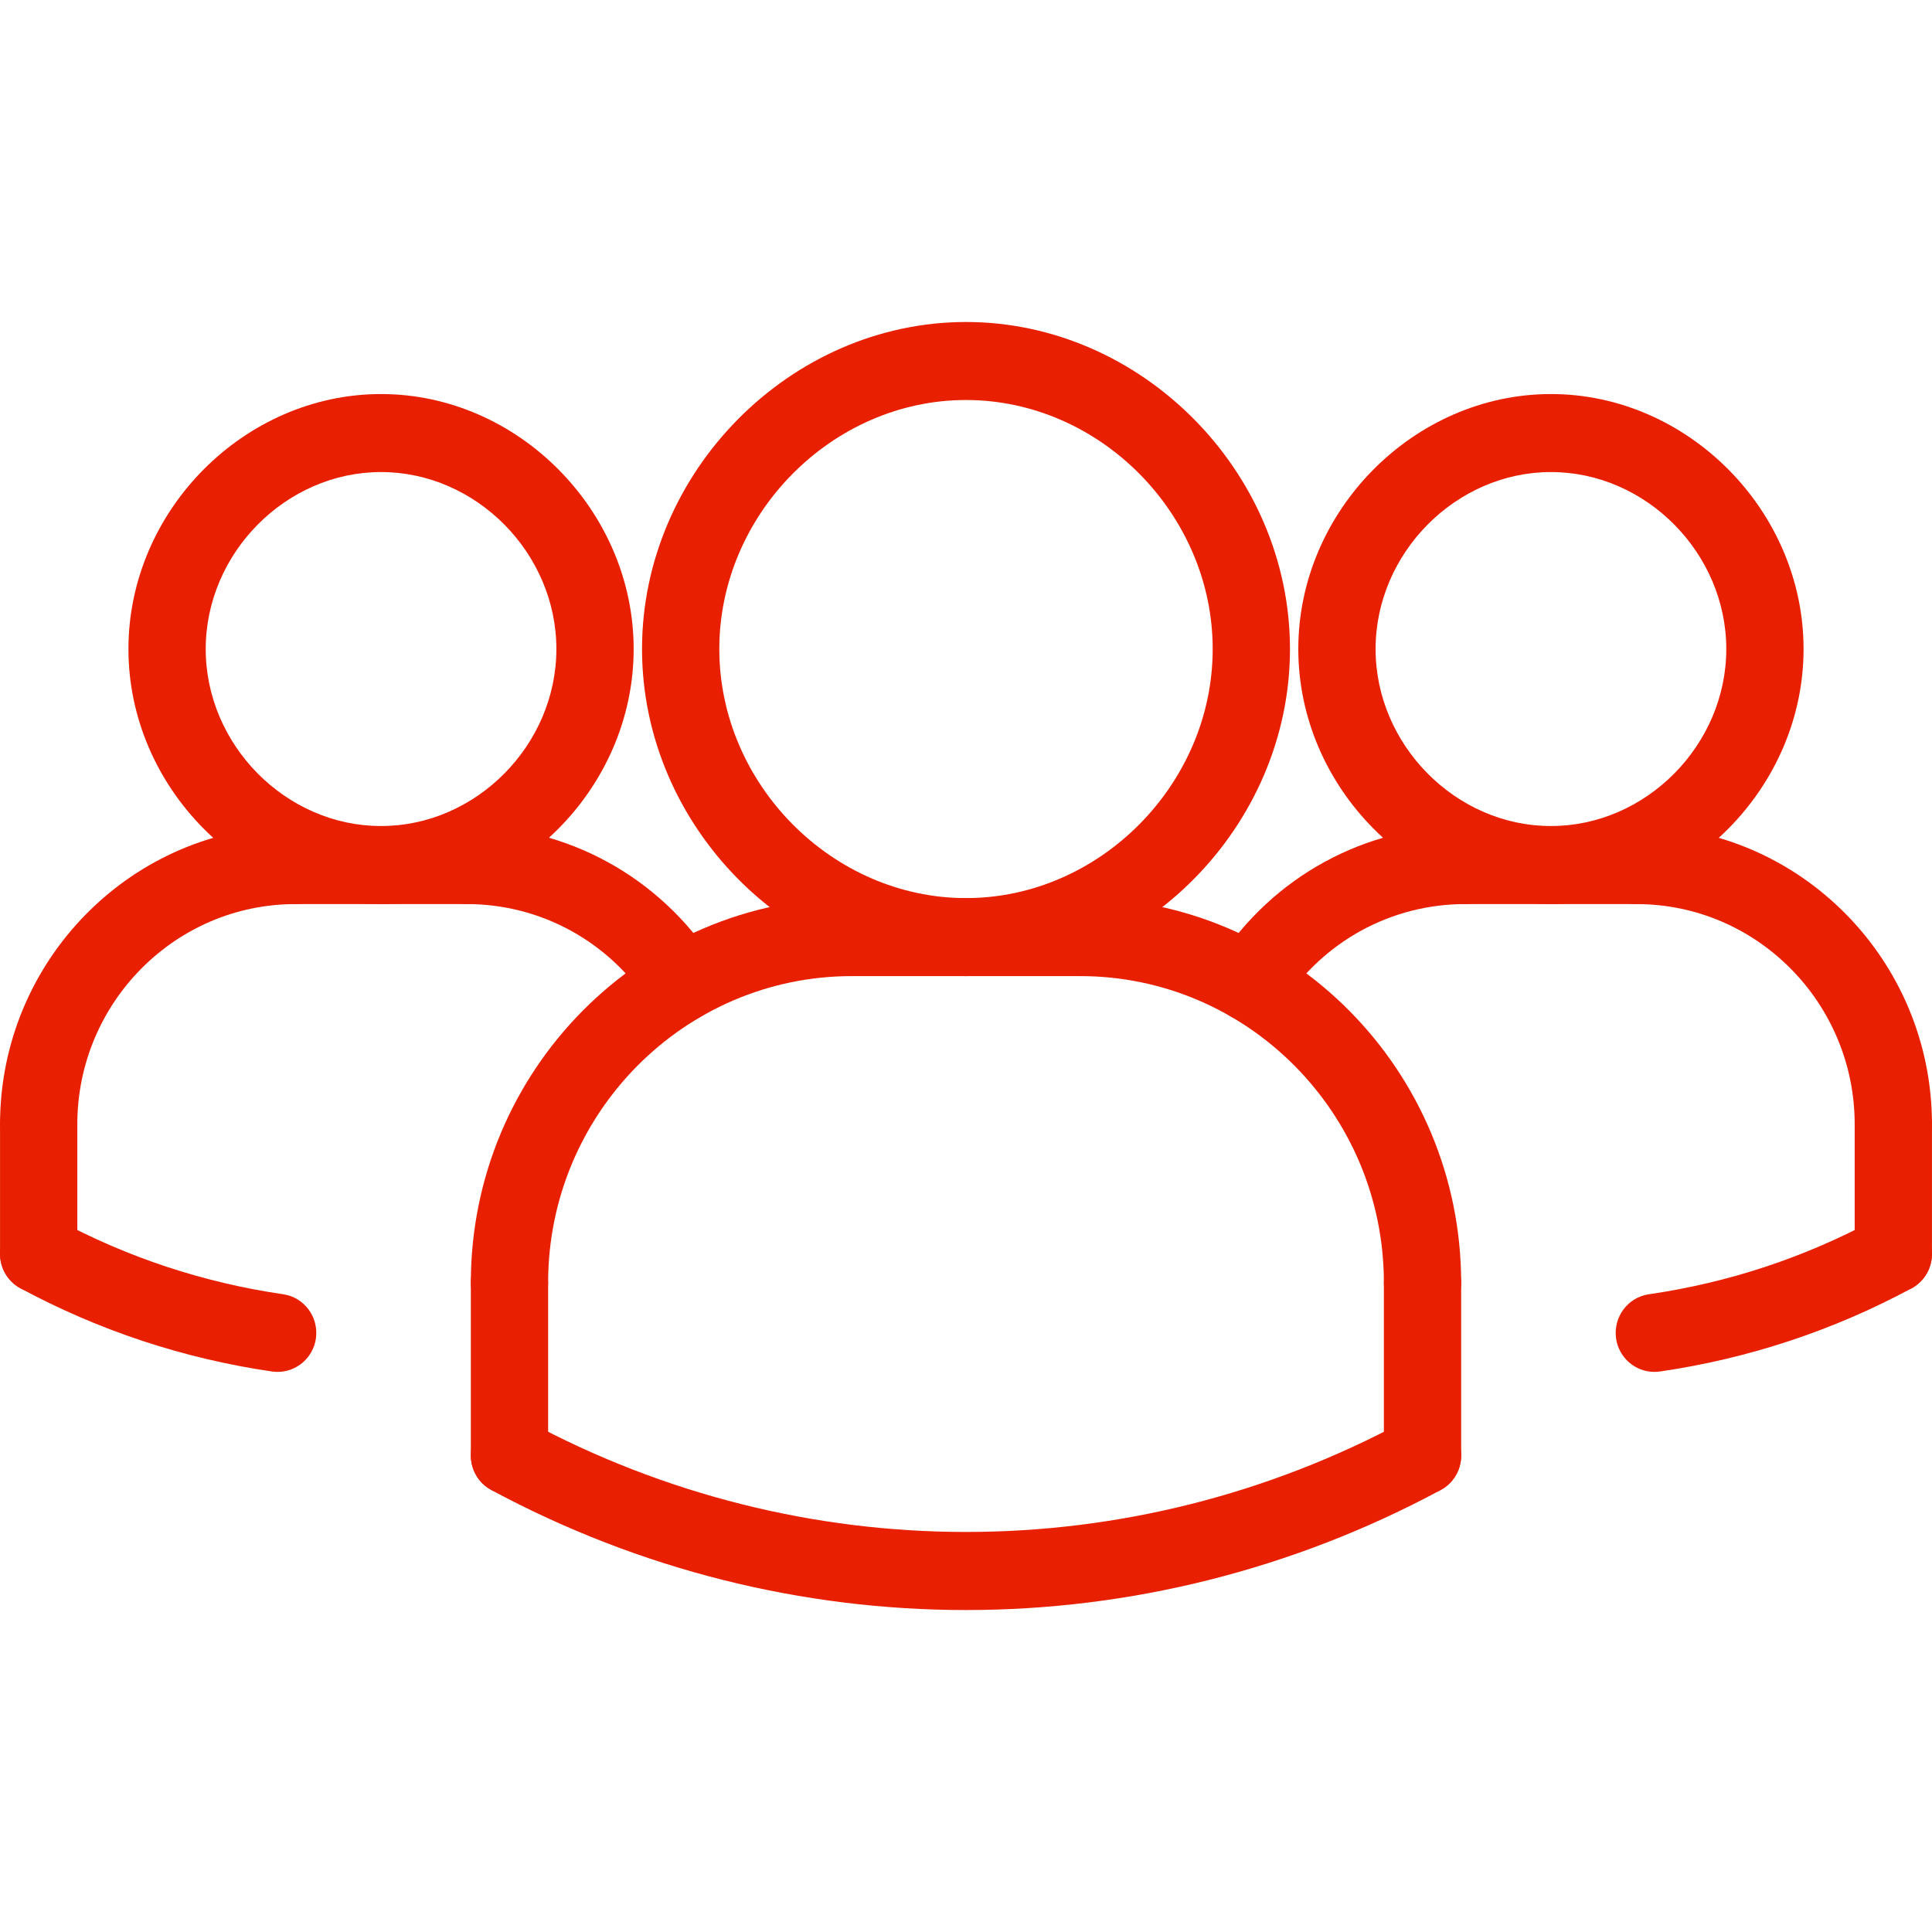 <svg xmlns="http://www.w3.org/2000/svg" width="48" height="48" viewBox="0 0 48 48" fill="none"><path d="M6.899 34.084C6.854 34.084 6.808 34.081 6.761 34.075C4.567 33.755 2.463 33.06 0.509 32.008C0.041 31.756 -0.137 31.169 0.113 30.696C0.364 30.225 0.942 30.046 1.413 30.297C3.17 31.244 5.062 31.868 7.034 32.155C7.56 32.231 7.923 32.723 7.849 33.253C7.779 33.736 7.369 34.084 6.899 34.084Z" fill="#E82001"></path><path d="M41.101 34.084C40.631 34.084 40.221 33.736 40.151 33.254C40.077 32.723 40.44 32.232 40.965 32.156C42.939 31.869 44.83 31.245 46.587 30.298C47.058 30.047 47.636 30.226 47.887 30.697C48.136 31.169 47.959 31.757 47.491 32.009C45.537 33.061 43.432 33.755 41.239 34.075C41.192 34.081 41.146 34.084 41.101 34.084Z" fill="#E82001"></path><path d="M31.06 25.385C30.879 25.385 30.698 25.333 30.536 25.228C30.092 24.935 29.966 24.335 30.256 23.887C31.616 21.781 33.915 20.523 36.405 20.523C36.936 20.523 37.365 20.956 37.365 21.492C37.365 22.028 36.936 22.461 36.405 22.461C34.565 22.461 32.868 23.389 31.865 24.945C31.682 25.23 31.375 25.385 31.06 25.385Z" fill="#E82001"></path><path d="M38.533 22.461C35.13 22.461 32.256 19.56 32.256 16.125C32.256 12.691 35.13 9.79 38.533 9.79C41.935 9.79 44.809 12.691 44.809 16.125C44.809 19.56 41.935 22.461 38.533 22.461ZM38.533 11.728C36.172 11.728 34.176 13.742 34.176 16.125C34.176 18.509 36.172 20.523 38.533 20.523C40.895 20.523 42.889 18.509 42.889 16.125C42.889 13.742 40.895 11.728 38.533 11.728Z" fill="#E82001"></path><path d="M47.039 28.902C46.508 28.902 46.079 28.469 46.079 27.933C46.079 24.917 43.648 22.462 40.659 22.462C40.129 22.462 39.7 22.029 39.7 21.493C39.7 20.957 40.129 20.524 40.659 20.524C44.707 20.524 47.999 23.849 47.999 27.933C47.999 28.468 47.57 28.902 47.039 28.902Z" fill="#E82001"></path><path d="M40.659 22.461H36.406C35.875 22.461 35.446 22.028 35.446 21.492C35.446 20.956 35.875 20.523 36.406 20.523H40.659C41.19 20.523 41.619 20.956 41.619 21.492C41.619 22.028 41.189 22.461 40.659 22.461Z" fill="#E82001"></path><path d="M47.039 32.122C46.508 32.122 46.079 31.689 46.079 31.153V27.933C46.079 27.397 46.508 26.964 47.039 26.964C47.57 26.964 47.999 27.397 47.999 27.933V31.153C47.999 31.689 47.57 32.122 47.039 32.122Z" fill="#E82001"></path><path d="M12.658 32.838C12.127 32.838 11.698 32.405 11.698 31.869C11.698 26.599 15.945 22.313 21.164 22.313C21.695 22.313 22.124 22.746 22.124 23.282C22.124 23.818 21.695 24.251 21.164 24.251C17.003 24.251 13.618 27.668 13.618 31.869C13.618 32.405 13.188 32.838 12.658 32.838Z" fill="#E82001"></path><path d="M26.836 24.251H21.164C20.634 24.251 20.204 23.818 20.204 23.282C20.204 22.746 20.634 22.313 21.164 22.313H26.836C27.367 22.313 27.796 22.746 27.796 23.282C27.796 23.818 27.367 24.251 26.836 24.251Z" fill="#E82001"></path><path d="M16.94 25.385C16.626 25.385 16.319 25.23 16.135 24.945C15.131 23.39 13.434 22.461 11.595 22.461C11.064 22.461 10.635 22.028 10.635 21.492C10.635 20.956 11.064 20.523 11.595 20.523C14.086 20.523 16.384 21.781 17.744 23.887C18.034 24.335 17.908 24.935 17.463 25.228C17.301 25.333 17.12 25.385 16.94 25.385Z" fill="#E82001"></path><path d="M12.658 37.131C12.127 37.131 11.698 36.698 11.698 36.162V31.868C11.698 31.332 12.127 30.899 12.658 30.899C13.189 30.899 13.618 31.332 13.618 31.868V36.162C13.618 36.698 13.188 37.131 12.658 37.131Z" fill="#E82001"></path><path d="M24 24.251C19.637 24.251 15.951 20.53 15.951 16.125C15.951 11.721 19.637 8 24 8C28.363 8 32.049 11.721 32.049 16.125C32.049 20.53 28.363 24.251 24 24.251ZM24 9.938C20.678 9.938 17.871 12.772 17.871 16.125C17.871 19.479 20.678 22.313 24 22.313C27.323 22.313 30.129 19.479 30.129 16.125C30.129 12.772 27.323 9.938 24 9.938Z" fill="#E82001"></path><path d="M35.342 32.838C34.811 32.838 34.382 32.405 34.382 31.869C34.382 27.668 30.997 24.251 26.836 24.251C26.305 24.251 25.876 23.818 25.876 23.282C25.876 22.746 26.305 22.313 26.836 22.313C32.056 22.313 36.302 26.6 36.302 31.869C36.302 32.405 35.873 32.838 35.342 32.838Z" fill="#E82001"></path><path d="M35.342 37.131C34.811 37.131 34.382 36.698 34.382 36.162V31.868C34.382 31.332 34.811 30.899 35.342 30.899C35.873 30.899 36.302 31.332 36.302 31.868V36.162C36.302 36.698 35.873 37.131 35.342 37.131Z" fill="#E82001"></path><path d="M24 40.001C19.949 40.001 15.899 39.006 12.206 37.019C11.738 36.766 11.561 36.179 11.81 35.707C12.061 35.236 12.639 35.056 13.11 35.307C19.93 38.979 28.072 38.979 34.891 35.307C35.361 35.056 35.941 35.236 36.191 35.707C36.44 36.178 36.263 36.766 35.795 37.019C32.101 39.005 28.051 40.001 24 40.001Z" fill="#E82001"></path><path d="M9.467 22.461C6.065 22.461 3.191 19.56 3.191 16.125C3.191 12.691 6.065 9.79 9.467 9.79C12.869 9.79 15.743 12.691 15.743 16.125C15.743 19.56 12.869 22.461 9.467 22.461ZM9.467 11.728C7.105 11.728 5.111 13.742 5.111 16.125C5.111 18.509 7.105 20.523 9.467 20.523C11.829 20.523 13.823 18.509 13.823 16.125C13.823 13.742 11.829 11.728 9.467 11.728Z" fill="#E82001"></path><path d="M0.961 28.902C0.43 28.902 0.001 28.469 0.001 27.933C0.001 23.848 3.294 20.524 7.341 20.524C7.872 20.524 8.301 20.957 8.301 21.493C8.301 22.029 7.872 22.462 7.341 22.462C4.352 22.461 1.921 24.916 1.921 27.933C1.921 28.468 1.492 28.902 0.961 28.902Z" fill="#E82001"></path><path d="M11.594 22.461H7.341C6.81 22.461 6.381 22.028 6.381 21.492C6.381 20.956 6.81 20.523 7.341 20.523H11.594C12.125 20.523 12.554 20.956 12.554 21.492C12.554 22.028 12.125 22.461 11.594 22.461Z" fill="#E82001"></path><path d="M0.961 32.122C0.43 32.122 0.001 31.689 0.001 31.153V27.933C0.001 27.397 0.43 26.964 0.961 26.964C1.492 26.964 1.921 27.397 1.921 27.933V31.153C1.921 31.689 1.492 32.122 0.961 32.122Z" fill="#E82001"></path></svg>